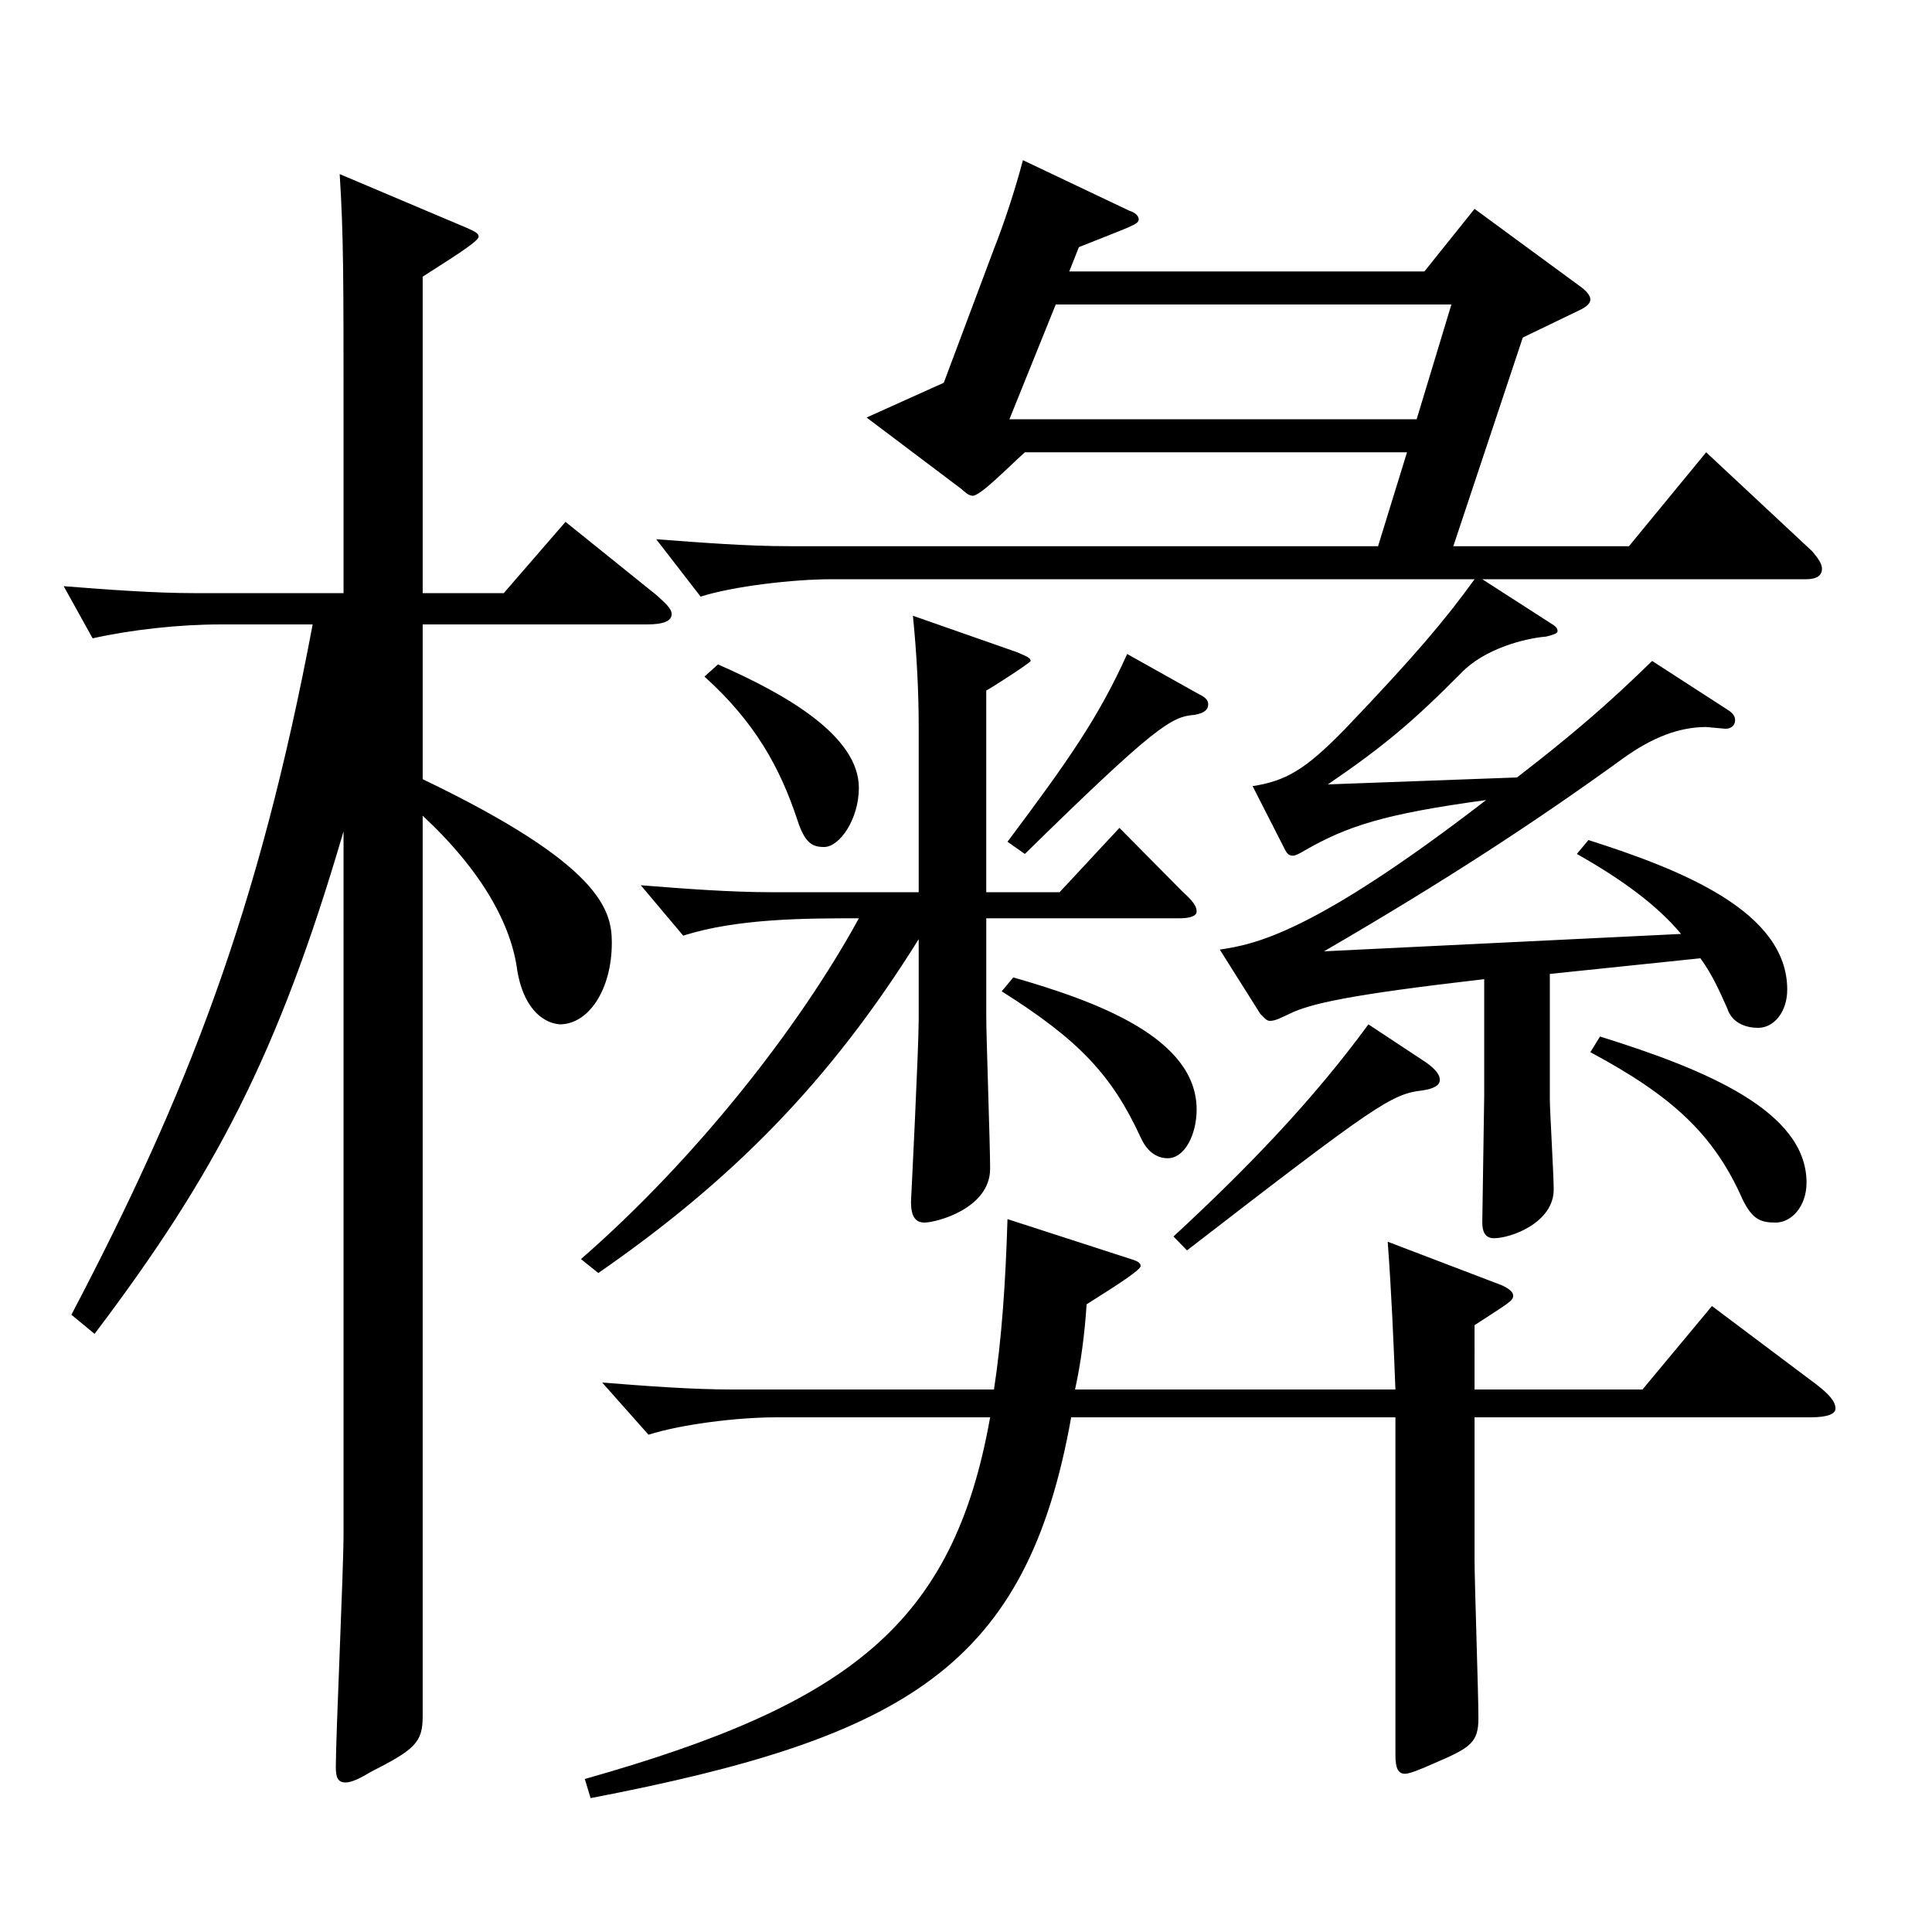 <?xml version="1.0" encoding="utf-8"?>
<!-- Generator: Adobe Illustrator 16.0.0, SVG Export Plug-In . SVG Version: 6.00 Build 0)  -->
<!DOCTYPE svg PUBLIC "-//W3C//DTD SVG 1.1//EN" "http://www.w3.org/Graphics/SVG/1.1/DTD/svg11.dtd">
<svg version="1.1" id="图层_1" xmlns="http://www.w3.org/2000/svg" xmlns:xlink="http://www.w3.org/1999/xlink" x="0px" y="0px"
	 width="1000px" height="1000px" viewBox="0 0 1000 1000" enable-background="new 0 0 1000 1000" xml:space="preserve">
<path d="M218.777,307.008h41.958l31.968-36.9l46.953,37.8c4.994,4.5,7.991,7.2,7.991,9.9c0,3.6-3.996,5.399-12.986,5.399H218.777
	v80.1c91.907,44.1,97.901,67.5,97.901,84.6c0,24.3-11.987,42.3-26.973,42.3c-9.99-0.9-18.98-9.9-21.978-27.899
	c-2.997-23.4-17.982-51.3-48.951-80.1v466.196c0,13.5-3.996,17.101-26.973,28.8c-5.994,3.601-9.99,5.4-12.986,5.4
	c-3.996,0-4.995-2.7-4.995-8.1c0-16.2,3.996-101.7,3.996-120.6V430.307c-33.966,116.1-66.933,178.199-128.87,260.099l-11.988-9.9
	C96.9,566.206,133.863,471.706,161.835,323.207h-47.951c-20.979,0-45.954,2.7-65.934,7.2l-14.985-27
	c22.977,1.801,46.953,3.601,67.932,3.601h76.923v-90c0-73.799,0-95.399-1.998-126.898l65.934,27.899c3.995,1.8,5.993,2.7,5.993,4.5
	c0,2.7-17.981,13.5-28.971,20.7V307.008z M510.483,461.807h37.962l30.969-33.3l32.967,33.3c4.995,4.5,6.993,7.2,6.993,9.899
	c0,2.7-3.996,3.601-8.991,3.601h-99.899v50.399c0,11.7,1.998,66.6,1.998,79.199c0,20.7-27.972,27.9-33.966,27.9
	c-4.995,0-6.993-3.601-6.993-10.8c0,0,3.996-79.2,3.996-94.5v-41.399c-45.953,73.8-96.902,125.099-165.833,172.799l-8.99-7.2
	c58.94-51.3,112.886-119.699,143.854-176.398c-26.973,0-62.937,0-90.908,9l-21.978-26.1c22.977,1.8,45.953,3.6,67.932,3.6h75.923
	v-85.5c0-17.999-0.999-37.799-2.997-57.6l53.946,18.9c3.996,1.8,6.992,2.7,6.992,4.5c0,0.9-20.979,14.399-22.977,15.3V461.807z
	 M763.229,719.205h86.913l35.963-43.2l53.946,40.5c6.993,5.399,9.989,9,9.989,12.6c0,2.7-3.995,4.5-12.986,4.5H763.229v73.8
	c0,11.7,1.998,69.3,1.998,81.899s-3.996,15.3-22.977,23.399c-7.992,3.601-12.987,5.4-14.985,5.4c-3.995,0-4.994-3.6-4.994-9.9
	V733.604H554.439c-22.977,128.699-84.915,165.599-248.749,197.099l-2.997-9.899c136.861-38.7,190.808-80.1,209.788-187.199H401.594
	c-19.98,0-48.951,3.601-65.934,9l-23.977-27c22.978,1.8,45.954,3.601,67.932,3.601h134.864c3.996-26.101,5.994-54.9,6.993-88.199
	l63.936,20.699c2.997,0.9,4.995,1.8,4.995,3.601c0,2.699-23.977,17.1-27.972,19.8c-0.999,15.3-2.997,30.6-5.994,44.1h165.833
	c-0.999-25.2-1.998-49.5-3.996-76.5l58.94,22.5c3.996,1.8,5.994,3.6,5.994,5.4c0,2.699-1.998,3.6-19.98,15.3V719.205z
	 M728.264,234.108h-197.8c-8.991,8.1-22.978,22.499-26.974,22.499c-1.998,0-3.995-1.8-5.993-3.6l-48.951-36.899l39.96-18
	l25.974-69.3c4.995-12.6,10.989-30.6,14.985-45.899l54.944,26.1c2.997,0.9,4.995,2.7,4.995,4.5c0,2.7-3.996,3.601-30.969,14.4
	l-4.995,12.6h183.814l25.974-32.399l53.946,39.6c3.995,2.699,5.993,5.399,5.993,7.199c0,2.7-2.997,4.5-6.992,6.301l-27.973,13.5
	L752.24,282.708h90.908l39.96-48.6l54.944,51.3c2.997,3.6,4.995,6.3,4.995,8.999c0,3.601-2.997,5.4-7.992,5.4H767.225l34.965,22.5
	c2.997,1.8,3.996,2.7,3.996,4.5c0,0.899-1.998,1.8-5.994,2.7c-10.989,0.899-31.968,6.3-43.956,18.899
	c-24.975,25.2-39.959,37.8-68.93,57.6l97.901-3.6c27.972-21.601,46.952-37.8,69.929-60.3l38.961,25.2
	c2.997,1.8,3.996,3.6,3.996,5.399c0,2.7-1.998,4.5-4.995,4.5l-9.989-0.9c-13.986,0-27.973,5.4-42.957,16.2
	c-45.954,33.3-92.906,63.899-154.844,99.899l184.813-9c-11.988-14.399-29.97-27.899-53.945-41.399l5.993-7.2
	c47.952,15.3,102.896,36.899,102.896,77.399c0,11.7-6.993,19.8-14.984,19.8c-7.992,0-13.986-3.6-15.984-9.899
	c-3.996-9-7.992-18-13.985-26.101l-77.922,8.101v64.8c0,6.3,1.998,38.699,1.998,46.799c0,17.101-21.978,25.2-30.969,25.2
	c-3.996,0-5.994-2.7-5.994-8.1l0.999-65.7v-60.299c-69.93,8.1-89.909,12.6-100.898,17.999c-3.996,1.801-6.993,3.601-9.989,3.601
	c-1.998,0-2.997-1.8-4.995-3.601l-20.979-33.3c17.982-2.699,47.952-8.1,137.861-77.399c-52.946,7.2-71.928,13.5-93.905,26.101
	c-2.997,1.8-4.995,2.699-5.994,2.699c-1.998,0-2.997-0.899-3.996-2.699l-16.982-33.3c16.982-2.7,26.973-8.101,47.951-29.7
	c36.963-38.699,51.948-56.699,66.933-77.399H430.564c-19.98,0-50.949,3.6-67.932,9l-22.977-29.7
	c23.976,1.801,46.952,3.601,68.93,3.601h304.693L728.264,234.108z M371.624,343.907c34.964,15.3,72.926,36.899,72.926,63.899
	c0,16.2-9.989,30.6-17.981,30.6c-5.994,0-9.99-1.8-13.986-14.399c-8.99-27-21.978-50.399-47.951-73.8L371.624,343.907z
	 M524.47,505.906c43.955,12.6,94.904,31.5,94.904,68.399c0,12.6-5.994,25.2-14.985,25.2c-3.996,0-9.989-1.8-13.985-10.8
	c-14.985-32.4-31.968-50.4-71.928-75.6L524.47,505.906z M620.373,359.207c3.996,1.8,4.995,3.601,4.995,5.4
	c0,2.7-1.998,4.5-6.993,5.399c-11.988,0.9-19.98,5.4-87.911,72l-8.991-6.3c30.969-41.4,46.952-63.9,61.938-97.199L620.373,359.207z
	 M546.447,157.608l-23.976,59.399h210.787l17.982-59.399H546.447z M738.254,550.006c4.995,3.6,6.993,6.3,6.993,9
	s-2.997,4.5-8.991,5.4c-15.983,1.8-23.976,7.199-121.877,82.799l-6.993-7.2c37.962-35.1,71.928-70.199,100.898-109.799
	L738.254,550.006z M828.163,536.506c54.945,17.1,106.893,38.7,106.893,75.6c0,12.6-7.992,20.7-15.984,20.7
	c-7.991,0-11.987-1.8-16.982-11.7c-14.985-34.2-36.963-54-78.921-76.5L828.163,536.506z"/>
</svg>
